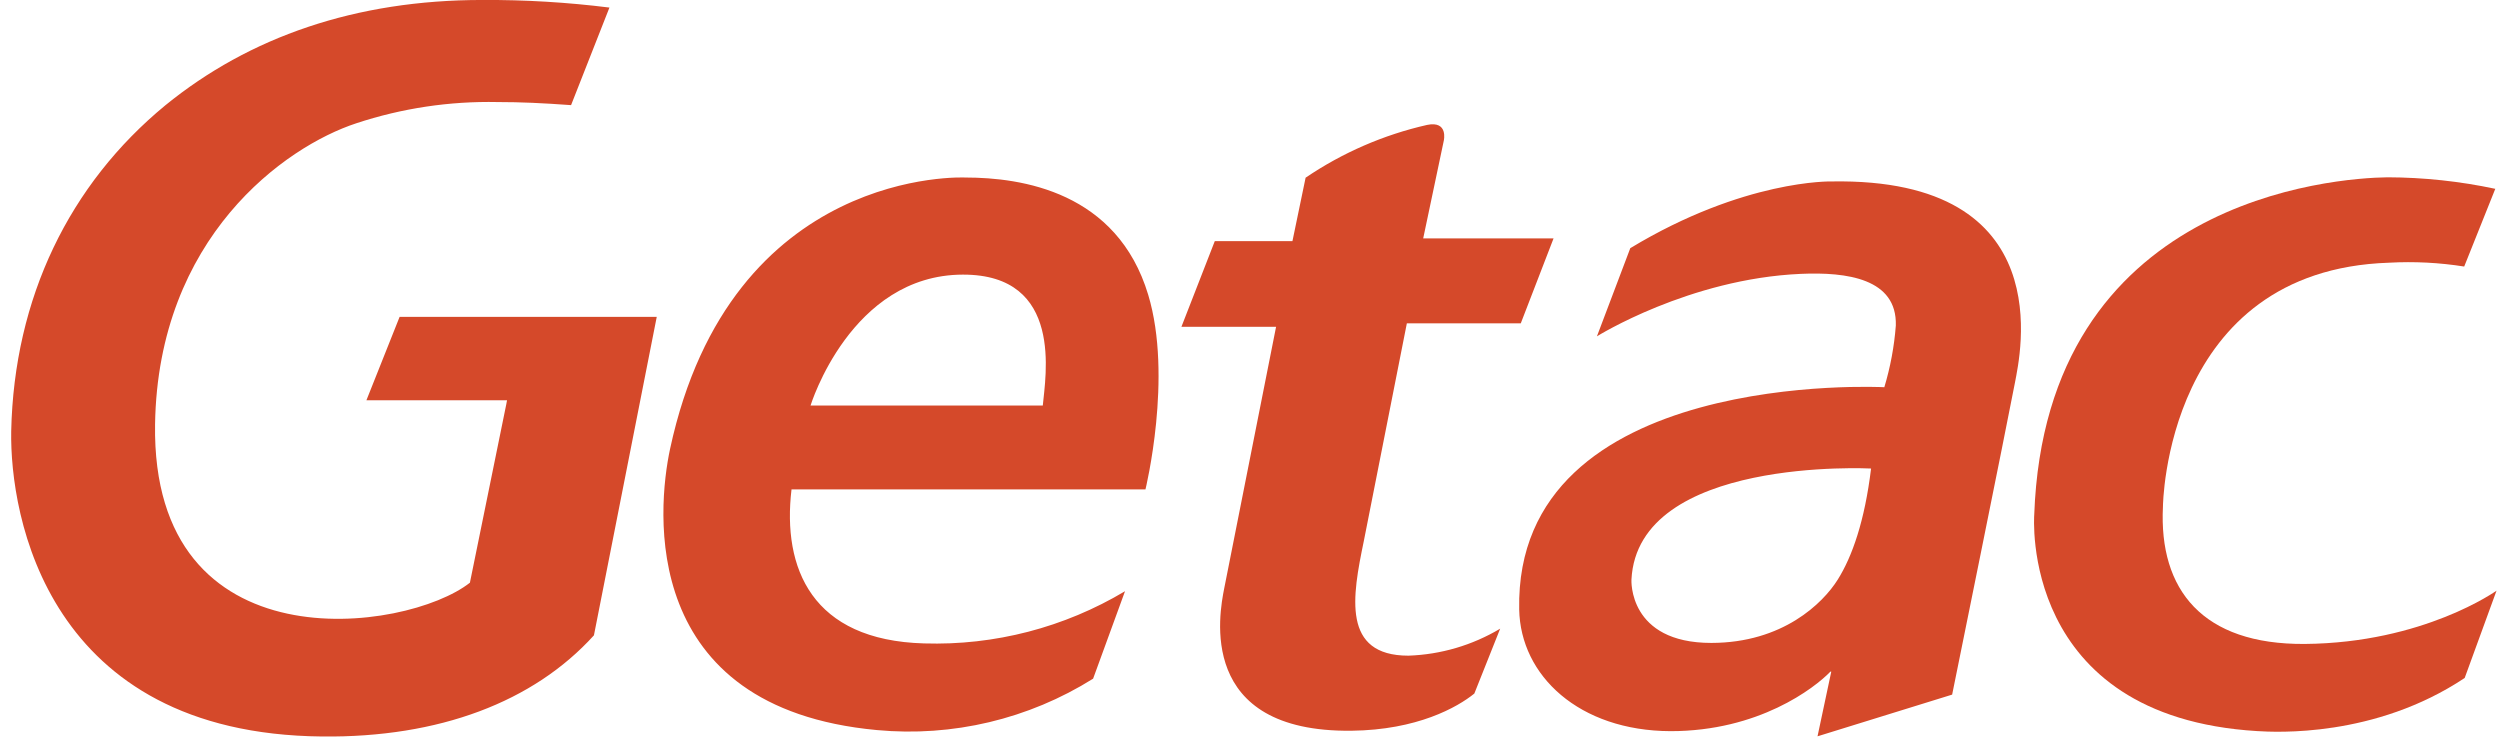 <svg width="112" height="33" viewBox="0 0 112 33" fill="none" xmlns="http://www.w3.org/2000/svg">
<g id="Getac_Logo 2" clip-path="url(#clip0_11402_3814)">
<path id="Vector" d="M43.246 7.953C43.246 7.953 32.747 7.43 30.019 20.112C29.44 22.821 28.603 31.717 39.282 32.707C42.677 33.025 46.081 32.216 48.971 30.405L50.401 26.486C47.684 28.112 44.558 28.924 41.393 28.825C36.371 28.683 35.041 25.462 35.46 21.924H51.317C51.317 21.924 52.55 16.887 51.44 13.207C50.05 8.592 45.776 7.953 43.246 7.953ZM46.717 18.169H36.312C36.312 18.169 38.105 12.314 43.134 12.303C47.678 12.291 46.833 16.887 46.717 18.169ZM61.095 24.259L63.027 14.485H68.131L69.599 10.681H63.759L64.682 6.302C64.682 6.302 64.895 5.398 63.935 5.596C61.988 6.038 60.142 6.84 58.491 7.961L57.901 10.804H54.422L52.927 14.642H57.168C57.168 14.642 55.038 25.369 54.844 26.363C54.624 27.484 53.589 32.816 60.55 32.737C63.49 32.703 65.291 31.687 66.05 31.071L67.208 28.164C65.962 28.908 64.548 29.324 63.098 29.374C60.105 29.374 60.587 26.71 61.095 24.259ZM82.053 8.129C82.053 8.129 78.144 8.028 73.037 11.118L71.542 15.068C71.542 15.068 75.671 12.486 80.681 12.269C82.733 12.179 84.993 12.478 84.933 14.582C84.862 15.519 84.689 16.446 84.418 17.347C84.418 17.347 67.847 16.465 68.06 27.304C68.116 30.271 70.743 32.741 74.841 32.756C78.783 32.756 81.283 30.835 82.004 30.088H82.041L81.425 32.987L87.456 31.119C87.456 31.119 89.91 19.036 90.273 17.126C90.49 15.953 92.347 7.95 82.053 8.129ZM82.329 25.97C81.668 27.024 79.867 28.799 76.668 28.803C72.932 28.803 73.089 25.97 73.089 25.97C73.362 20.441 83.824 20.99 83.824 20.99C83.54 23.336 82.979 24.935 82.329 25.97ZM16.415 17.933H22.715L22.681 18.113C22.681 18.113 21.149 25.634 21.052 26.105C18.205 28.347 6.779 29.924 6.947 19.006C7.078 10.64 12.753 6.575 15.967 5.521C18.006 4.848 20.145 4.527 22.293 4.572C23.335 4.572 24.303 4.617 25.584 4.71L27.303 0.339C25.413 0.102 23.51 -0.011 21.605 -0.001C15.944 -0.001 11.18 1.646 7.407 4.718C3.117 8.249 0.629 13.338 0.502 19.32C0.438 23.082 2.097 32.879 14.435 32.995C19.666 33.051 23.899 31.452 26.608 28.463L29.422 14.197H17.902L16.415 17.933Z" fill="#D5492A"/>
<path id="Vector_2" d="M103.252 28.849C98.671 28.882 96.713 26.424 96.9 22.698C96.9 22.698 96.982 12.095 107.033 11.769C108.157 11.707 109.284 11.765 110.396 11.941L111.789 8.459C110.202 8.121 108.584 7.948 106.962 7.943C104.597 7.973 91.642 8.896 91.134 23.057C91.134 23.057 90.436 32.107 101.122 32.753C101.929 32.802 106.386 33.059 110.418 30.373L111.845 26.461C111.845 26.461 108.58 28.804 103.252 28.849Z" fill="#D5492A"/>
</g>
<defs>
<clipPath id="clip0_11402_3814">
<rect width="111.338" height="33" fill="white" transform="translate(0.5)"/>
</clipPath>
</defs>
</svg>
